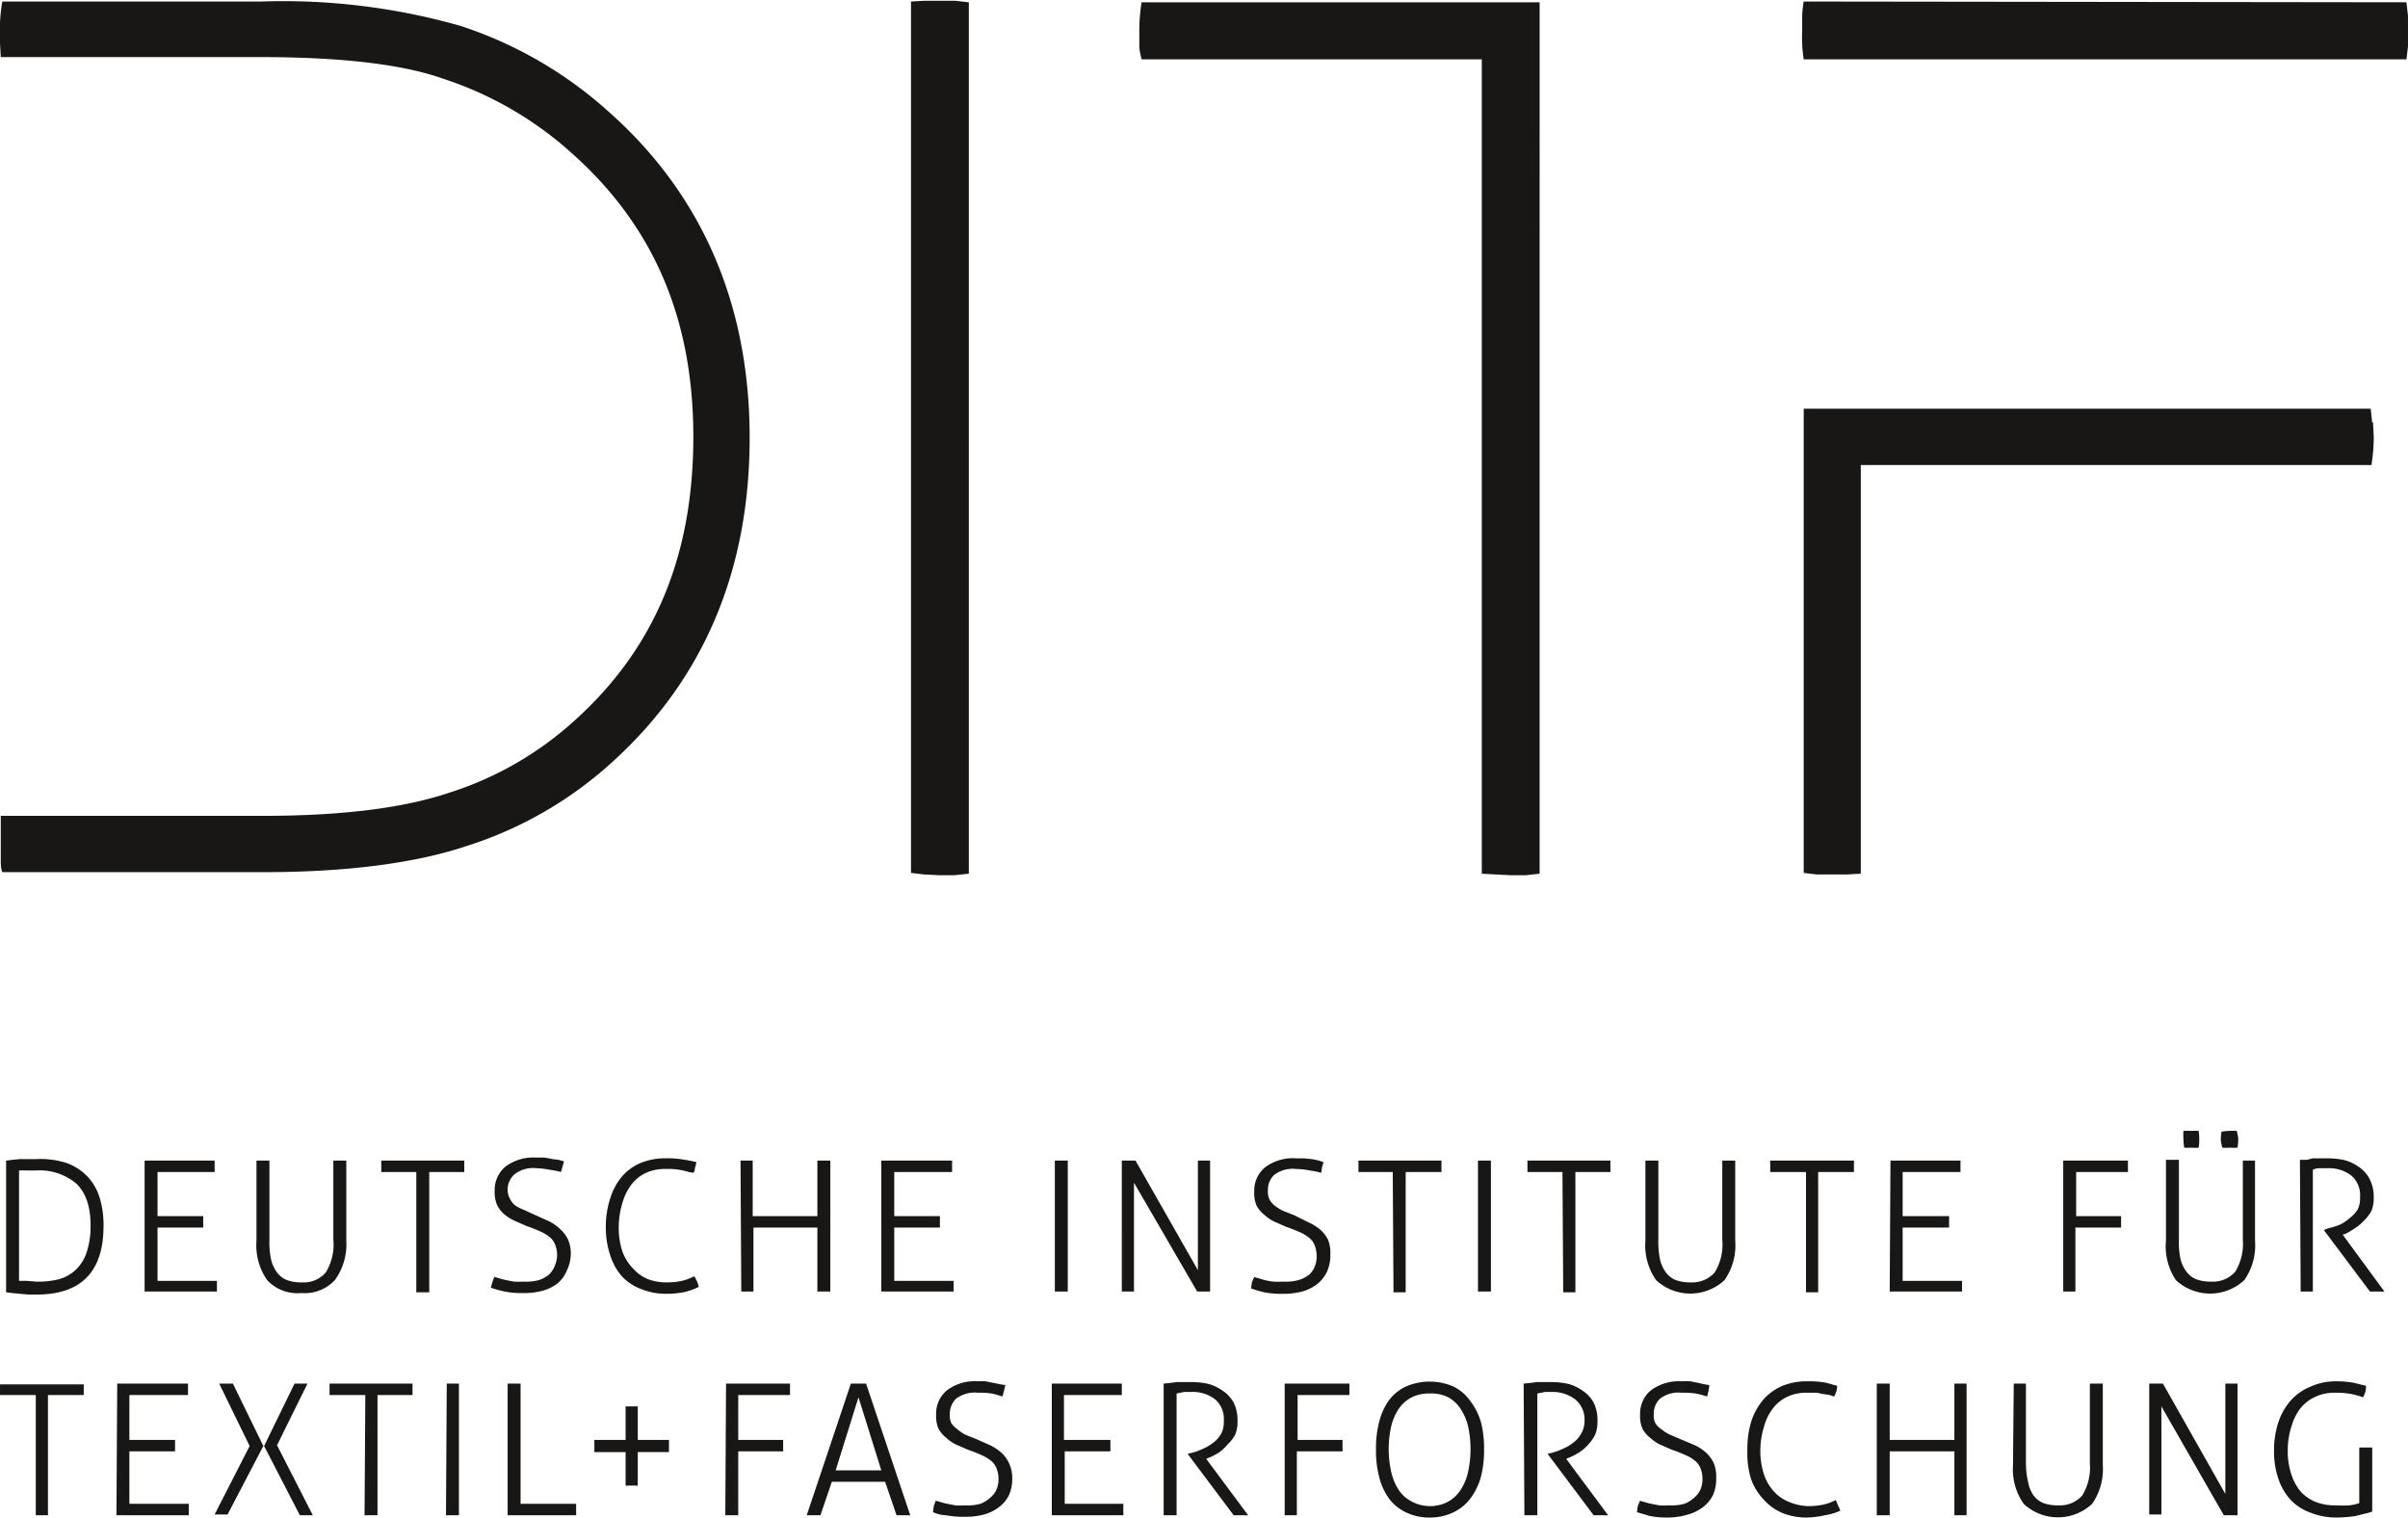 <?xml version="1.0"?>
<svg xmlns="http://www.w3.org/2000/svg" viewBox="0 0 316.4 199.4" width="960" height="605"><g data-name="Ebene 2"><path fill="#181716" d="M2.5 168.3h1l1.2.1a11.4 11.4 0 0 0 3-.3 5.3 5.3 0 0 0 2.3-1.3 5.6 5.6 0 0 0 1.4-2.3 11 11 0 0 0 .5-3.5q0-3.7-1.9-5.5a7.5 7.5 0 0 0-5.3-1.7H3.5a8.2 8.2 0 0 0-1 0ZM.8 152.5l.8-.1 1-.1h2.2a11.3 11.3 0 0 1 3.9.5 7.2 7.2 0 0 1 2.8 1.8 7 7 0 0 1 1.6 2.8 12.2 12.2 0 0 1 .5 3.7q0 9-8.8 9H3.7l-1.1-.1-1-.1-.8-.1Zm18.2 0h9.2a2.6 2.6 0 0 1 0 .3v.8a3 3 0 0 1 0 .4h-7.5v5.8h6a3 3 0 0 1 0 .4v.8a2.6 2.6 0 0 1 0 .3h-6v7h7.8v1.4H19Zm14.7 0h1.7v10.4a11 11 0 0 0 .2 2.5 4.5 4.5 0 0 0 .8 1.8 3 3 0 0 0 1.3 1 5.4 5.4 0 0 0 2 .3 3.8 3.8 0 0 0 3.1-1.3 7 7 0 0 0 1-4.3v-10.4h1.7V163a8 8 0 0 1-1.5 5.2 5.4 5.4 0 0 1-4.4 1.7 5.4 5.4 0 0 1-4.5-1.7 8 8 0 0 1-1.4-5.2Zm21 1.5h-4.6a3 3 0 0 1 0-.3v-.8a2.6 2.6 0 0 1 0-.4H61a2.7 2.7 0 0 1 0 .3v.8a3 3 0 0 1 0 .4h-4.6v15.8h-1.7ZM65 167.8l.7.2a8.1 8.1 0 0 0 .8.2l1 .2a11.5 11.5 0 0 0 1.3 0 6.2 6.2 0 0 0 2-.2 4 4 0 0 0 1.3-.7 3 3 0 0 0 .8-1.2 3.6 3.6 0 0 0 .3-1.3 3.7 3.7 0 0 0-.2-1.3 2.5 2.5 0 0 0-.6-1 5.2 5.2 0 0 0-1.2-.8 21 21 0 0 0-2-.8l-1.6-.7a6 6 0 0 1-1.4-.9 3.8 3.8 0 0 1-.9-1.2 4.2 4.2 0 0 1-.3-1.8 4 4 0 0 1 1.4-3.2 6.1 6.1 0 0 1 4-1.2h1.2l1 .2.8.1.7.2a6.8 6.8 0 0 1-.2.7 5.2 5.2 0 0 1-.2.7 11.5 11.5 0 0 0-1.5-.3 10 10 0 0 0-1.7-.2 4 4 0 0 0-2.9.8 2.7 2.7 0 0 0-.9 2.1 2.3 2.3 0 0 0 .3 1.1 2.6 2.6 0 0 0 .7.9 6 6 0 0 0 1.2.6l1.3.6 2 .9a6 6 0 0 1 1.4 1 4.3 4.3 0 0 1 1 1.3 4.5 4.5 0 0 1 .4 2 5.2 5.2 0 0 1-.5 2.1 4.4 4.4 0 0 1-1.2 1.7 5.6 5.6 0 0 1-2 1 9.3 9.3 0 0 1-2.7.3 11 11 0 0 1-2.3-.2 15.8 15.8 0 0 1-1.8-.5 4.2 4.2 0 0 1 .2-.7 4.4 4.4 0 0 1 .3-.8m26.3.1.3.6a3.5 3.5 0 0 1 .2.7 8.4 8.4 0 0 1-2 .7 12 12 0 0 1-2.3.2 8.7 8.7 0 0 1-3.2-.6 6.8 6.8 0 0 1-2.5-1.6 7.7 7.7 0 0 1-1.6-2.8 11.3 11.3 0 0 1-.6-3.7 12 12 0 0 1 .6-3.9 8.2 8.2 0 0 1 1.6-2.9 6.7 6.7 0 0 1 2.4-1.7 8.5 8.5 0 0 1 3.3-.6 12 12 0 0 1 2.5.2 14.7 14.7 0 0 1 1.5.3 5.2 5.2 0 0 1-.2.8c0 .1 0 .4-.2.6l-.6-.1a8.9 8.9 0 0 0-3-.4 6 6 0 0 0-2.6.5 5.2 5.2 0 0 0-1.9 1.5 7.2 7.2 0 0 0-1.2 2.4 11 11 0 0 0-.5 3.3 9.7 9.7 0 0 0 .5 3.2 6.3 6.3 0 0 0 1.4 2.2 5.3 5.3 0 0 0 2 1.4 6.8 6.8 0 0 0 2.4.4 9.2 9.2 0 0 0 2-.2 6.6 6.6 0 0 0 1.6-.6m6.1-15.2h1.6v7.3h8.5v-7.3h1.7v17.2a2.8 2.8 0 0 1-.4 0h-1.3v-8.4H99v8.4h-1.6Zm18.5 0h9.3a2.6 2.6 0 0 1 0 .3v.8a3 3 0 0 1 0 .4h-7.6v5.8h6a3 3 0 0 1 0 .4v.8a2.6 2.6 0 0 1 0 .3h-6v7h7.8v1.4h-9.5Zm22.8 0h1.7v17.2h-1.7Zm8.8 0a4 4 0 0 1 .4 0h1.4l8.2 14.4v-14.4h1.6v17.2a3.3 3.3 0 0 1-.4 0h-1.3l-8.3-14.3v14.3h-1.6Zm17.4 15.3.7.2a9 9 0 0 0 1.8.4 11.5 11.5 0 0 0 1.3 0 6.1 6.1 0 0 0 2-.2 4 4 0 0 0 1.4-.7 2.8 2.8 0 0 0 .8-1.2 3.5 3.5 0 0 0 .2-1.3 3.7 3.7 0 0 0-.2-1.2 2.4 2.4 0 0 0-.6-1 5.2 5.2 0 0 0-1.2-.8 21.3 21.3 0 0 0-2-.8l-1.6-.7a6 6 0 0 1-1.3-.9 3.8 3.8 0 0 1-1-1.2 4.3 4.3 0 0 1-.3-1.8 4 4 0 0 1 1.4-3.2 6.1 6.1 0 0 1 4.1-1.2h1l1 .1a8.7 8.7 0 0 1 1 .2l.6.2a6.8 6.8 0 0 1-.2.7 5.2 5.2 0 0 1-.1.7 11 11 0 0 0-1.5-.3 9.8 9.8 0 0 0-1.8-.2 4 4 0 0 0-2.9.8 2.7 2.7 0 0 0-.8 2 2.4 2.4 0 0 0 .2 1.2 2.8 2.8 0 0 0 .8.9 6 6 0 0 0 1 .6l1.5.6 1.8.9a6.2 6.2 0 0 1 1.6 1 4.4 4.4 0 0 1 1 1.3 4.5 4.5 0 0 1 .3 1.9 5.2 5.2 0 0 1-.4 2.2 4.5 4.5 0 0 1-1.3 1.7 5.7 5.7 0 0 1-2 1 9.3 9.3 0 0 1-2.6.3 11.1 11.1 0 0 1-2.4-.2 15.8 15.8 0 0 1-1.7-.5 5.3 5.3 0 0 1 .1-.8 7.2 7.2 0 0 1 .3-.7M183 154h-4.5a3 3 0 0 1 0-.3v-.8a2.6 2.6 0 0 1 0-.4h10.9a1.6 1.6 0 0 1 0 .3v.8a1.9 1.9 0 0 1 0 .4h-4.7v15.8h-1.6Zm11.2-1.5h1.7v17.2h-1.7Zm11.1 1.5h-4.6v-1.5h10.9a2.7 2.7 0 0 1 0 .3v.8a3 3 0 0 1 0 .4H207v15.8h-1.6Zm10.9-1.5h1.7v10.4a11.5 11.5 0 0 0 .2 2.5 4.6 4.6 0 0 0 .8 1.8 3 3 0 0 0 1.3 1 5.4 5.4 0 0 0 2 .3 3.9 3.9 0 0 0 3.1-1.3 7 7 0 0 0 1-4.3v-10.4h1.7V163a8 8 0 0 1-1.4 5.2 6.6 6.6 0 0 1-9 0 8 8 0 0 1-1.4-5.2Zm21.1 1.5h-4.7a3 3 0 0 1 0-.3v-.8a2.6 2.6 0 0 1 0-.4h11a2.7 2.7 0 0 1 0 .3v.8a3 3 0 0 1 0 .4h-4.7v15.8h-1.6Zm11.1-1.5h9.2v1.5H250v5.8h6.1a3.3 3.3 0 0 1 0 .4v.8a2.9 2.9 0 0 1 0 .3H250v7h7.8a3 3 0 0 1 0 .3v.7a2.6 2.6 0 0 1 0 .4h-9.5Zm22.7 0h8.5a1.7 1.7 0 0 1 0 .3v.8a1.9 1.9 0 0 1 0 .4h-6.8v5.8h5.9a3.3 3.3 0 0 1 0 .4v.8a2.9 2.9 0 0 1 0 .3h-6v8.4h-1.3a2.6 2.6 0 0 1-.3 0Zm20.9-1.7a7.4 7.4 0 0 1-.2-1 7.8 7.8 0 0 1 .1-1.1 6.3 6.3 0 0 1 1-.1 7.8 7.8 0 0 1 1 0 7.8 7.8 0 0 1 .2 1 7.6 7.6 0 0 1-.1 1.2 7.5 7.5 0 0 1-1 0 6.5 6.5 0 0 1-1 0m-5 0a7.4 7.4 0 0 1-.1-1 7.8 7.8 0 0 1 0-1.2 7.4 7.4 0 0 1 1 0 6.8 6.8 0 0 1 1 0 8.1 8.1 0 0 1 0 2.2 6.8 6.8 0 0 1-1 0 7.5 7.5 0 0 1-1 0m-2.3 1.6h1.7v10.4a11 11 0 0 0 .2 2.6 4.5 4.5 0 0 0 .8 1.7 2.9 2.9 0 0 0 1.3 1 5.3 5.3 0 0 0 1.9.3 3.9 3.9 0 0 0 3.2-1.3 7 7 0 0 0 1-4.2v-10.4h1.6V163a8 8 0 0 1-1.4 5.2 6.6 6.6 0 0 1-9 0 8 8 0 0 1-1.3-5.2Zm17.6 0h.9l.8-.2h1.8a10.8 10.8 0 0 1 2.2.2 5.8 5.8 0 0 1 2 .9 4.4 4.4 0 0 1 1.4 1.5 5.2 5.2 0 0 1 .6 2.6 4.3 4.3 0 0 1-.3 1.7 5.1 5.1 0 0 1-1 1.3 5.8 5.8 0 0 1-1.2 1 8.2 8.2 0 0 1-1.4.8h-.2l5.5 7.5a2.6 2.6 0 0 1-.5 0h-1a2.6 2.6 0 0 1-.4 0l-6-8v-.1l.5-.2a9.7 9.7 0 0 0 1.6-.5 6 6 0 0 0 1.3-.9 4 4 0 0 0 1-1.1 3.3 3.3 0 0 0 .3-1.6 3.4 3.4 0 0 0-1.1-2.8 4.8 4.8 0 0 0-3.1-1h-1c-.2 0-.6 0-1 .2v16h-1.6ZM4.7 183.3H0a2.6 2.6 0 0 1 0-.3v-.8a2.6 2.6 0 0 1 0-.3h11a2.7 2.7 0 0 1 0 .3v.8a3 3 0 0 1 0 .3H6.3v15.8H4.7Zm10.7-1.5h9.3a3 3 0 0 1 0 .4v.8a3 3 0 0 1 0 .3H17v5.9h6v1.5h-6v6.9h7.8a3 3 0 0 1 0 .3v.8a3 3 0 0 1 0 .4h-9.5Zm19.3 8.2 4-8.2h1.7l-4 8.1 4.7 9.2h-1.7Zm-4.8 9a2 2 0 0 1-.4 0h-1.3l4.6-9-4-8.2h1.8l4 8.2ZM48 183.3h-4.7v-1.5h10.9a2.5 2.5 0 0 1 0 .4v.7a2.8 2.8 0 0 1 0 .4h-4.6v15.8h-1.4a2.8 2.8 0 0 1-.3 0Zm10.7-1.5h1.6v17.3H59a2.8 2.8 0 0 1-.4 0Zm8 0h1.7v15.8h7.3a3.3 3.3 0 0 1 0 .3v.8a2.9 2.9 0 0 1 0 .4h-9Zm28.7 0h8.4a3 3 0 0 1 0 .4v.8a3 3 0 0 1 0 .3H97v5.9h5.9a2.8 2.8 0 0 1 0 .3v.8a2.8 2.8 0 0 1 0 .4H97v8.4h-1.7Zm20.4 11.4-3-9.6-3 9.6Zm-4-11.4h2l5.8 17.3a3 3 0 0 1-.4 0h-1.4l-1.5-4.4h-7l-1.5 4.4h-1.4a2.8 2.8 0 0 1-.4 0Zm11.2 15.4.7.2a7.1 7.1 0 0 0 .8.2l1 .2a9.6 9.6 0 0 0 1.3 0 6.4 6.4 0 0 0 2-.2 3.9 3.9 0 0 0 1.3-.8 2.9 2.9 0 0 0 .8-1 3.5 3.5 0 0 0 .3-1.5 3.8 3.8 0 0 0-.2-1.2 2.5 2.5 0 0 0-.6-1 5 5 0 0 0-1.2-.8 18.9 18.9 0 0 0-2-.8l-1.6-.7a5.5 5.5 0 0 1-1.3-.9 3.9 3.9 0 0 1-1-1.2 4.3 4.3 0 0 1-.3-1.8 4 4 0 0 1 1.4-3.2 6.1 6.1 0 0 1 4.1-1.2 9.6 9.6 0 0 1 1 0l1 .2 1 .2.6.1-.2.8a5 5 0 0 1-.2.7 10.7 10.7 0 0 0-1.4-.4 10.9 10.9 0 0 0-1.8-.1 4.1 4.1 0 0 0-2.9.8 2.8 2.8 0 0 0-.8 2 2.4 2.4 0 0 0 .2 1.2 3 3 0 0 0 .8.8 5.8 5.8 0 0 0 1 .7l1.5.6 1.8.8a6.7 6.7 0 0 1 1.5 1 4.3 4.3 0 0 1 1 1.4 4.4 4.4 0 0 1 .4 1.8 5.4 5.4 0 0 1-.4 2.3 4.5 4.5 0 0 1-1.3 1.6 5.7 5.7 0 0 1-2 1 9.4 9.4 0 0 1-2.6.3 11.9 11.9 0 0 1-2.4-.2c-.6 0-1.2-.2-1.7-.4a7 7 0 0 1 .1-.8 7.4 7.4 0 0 1 .3-.8m15.2-15.3h9.2a3 3 0 0 1 0 .4v.8a3 3 0 0 1 0 .3h-7.6v5.9h6.1v1.5h-6v6.9h7.7a2.8 2.8 0 0 1 0 .3v.8a2.8 2.8 0 0 1 0 .4h-9.4Zm14.7 0 1-.1.7-.1h1.8a10.7 10.7 0 0 1 2.2.2 5.8 5.8 0 0 1 2 .9 4.5 4.5 0 0 1 1.5 1.6 5.2 5.2 0 0 1 .5 2.5 4.1 4.1 0 0 1-.3 1.7 5.2 5.2 0 0 1-1 1.3 5.8 5.8 0 0 1-1.2 1.1 9 9 0 0 1-1.4.7l-.2.1 5.5 7.4a2.6 2.6 0 0 1-.5 0h-1a2.6 2.6 0 0 1-.4 0l-6-8v-.1l.5-.1a9.1 9.1 0 0 0 1.6-.6 5.7 5.7 0 0 0 1.3-.8 3.8 3.8 0 0 0 1-1.2 3.3 3.3 0 0 0 .3-1.6 3.4 3.4 0 0 0-1.1-2.8 4.8 4.8 0 0 0-3.2-1h-.9l-1 .2v16h-1.7Zm15.9 0h8.5a3.3 3.3 0 0 1 0 .4 2.8 2.8 0 0 1 0 .4 3 3 0 0 1 0 .4 3.3 3.3 0 0 1 0 .3h-6.8v5.9h5.9a3 3 0 0 1 0 .3v.8a3 3 0 0 1 0 .4h-6v8.4h-1.3a2.8 2.8 0 0 1-.3 0Zm19.1 16.1a5 5 0 0 0 2.4-.6 4.6 4.6 0 0 0 1.6-1.5 7 7 0 0 0 1-2.4 14.2 14.2 0 0 0 0-6 7 7 0 0 0-1-2.3 4.6 4.6 0 0 0-1.6-1.5 5 5 0 0 0-2.4-.5 5.1 5.1 0 0 0-2.4.5 4.6 4.6 0 0 0-1.7 1.5 7.1 7.1 0 0 0-1 2.3 13.8 13.8 0 0 0 0 6 7.2 7.2 0 0 0 1 2.4 4.6 4.6 0 0 0 1.7 1.5 5.1 5.1 0 0 0 2.4.6m0 1.5a7 7 0 0 1-3.2-.7 6 6 0 0 1-2.2-1.8 8.4 8.4 0 0 1-1.3-2.9 13.6 13.6 0 0 1-.4-3.6 13.4 13.4 0 0 1 .4-3.5 8.3 8.3 0 0 1 1.3-2.9 5.9 5.9 0 0 1 2.2-1.8 7.8 7.8 0 0 1 6.3 0 5.9 5.9 0 0 1 2.2 1.9 8.6 8.6 0 0 1 1.4 2.8 13.8 13.8 0 0 1 .4 3.5 14 14 0 0 1-.4 3.6 8.6 8.6 0 0 1-1.4 2.9 6 6 0 0 1-2.2 1.8 7 7 0 0 1-3.1.7m12.3-17.6 1-.1.7-.1h1.8a10.7 10.7 0 0 1 2.2.2 5.7 5.7 0 0 1 2 .9 4.4 4.4 0 0 1 1.5 1.6 5.2 5.2 0 0 1 .5 2.5 4.3 4.3 0 0 1-.3 1.7 5.5 5.5 0 0 1-.9 1.3 5.6 5.6 0 0 1-1.3 1.1 8.6 8.6 0 0 1-1.4.7l-.2.1 5.5 7.4a2.4 2.4 0 0 1-.5 0h-1a2.6 2.6 0 0 1-.4 0l-6-8v-.1l.5-.1a9 9 0 0 0 1.6-.6 5.6 5.6 0 0 0 1.3-.8 3.8 3.8 0 0 0 1-1.2 3.3 3.3 0 0 0 .4-1.6 3.4 3.4 0 0 0-1.2-2.8 4.8 4.8 0 0 0-3-1h-1l-1 .2v16h-1.7Zm15.3 15.4.7.2a6.8 6.8 0 0 0 .8.2l1 .2a9.7 9.7 0 0 0 1.3 0 6.5 6.5 0 0 0 2-.2 4 4 0 0 0 1.3-.8 3 3 0 0 0 .8-1 3.6 3.6 0 0 0 .3-1.5 3.8 3.8 0 0 0-.2-1.2 2.5 2.5 0 0 0-.6-1 5 5 0 0 0-1.2-.8 19.6 19.6 0 0 0-2-.8l-1.6-.7a5.7 5.7 0 0 1-1.3-.9 3.7 3.7 0 0 1-1-1.2 4.2 4.2 0 0 1-.3-1.8 4 4 0 0 1 1.4-3.2 6.2 6.2 0 0 1 4.1-1.2 9.7 9.7 0 0 1 1.1 0l1 .2.9.2.6.1a7.5 7.5 0 0 1-.3 1.5 11.3 11.3 0 0 0-1.5-.4 10.8 10.8 0 0 0-1.8-.1 4 4 0 0 0-2.9.8 2.7 2.7 0 0 0-.8 2 2.3 2.3 0 0 0 .2 1.2 2.8 2.8 0 0 0 .8.8 5.6 5.6 0 0 0 1.1.7l1.4.6 1.9.8a6.2 6.2 0 0 1 1.5 1 4.5 4.5 0 0 1 1 1.4 4.6 4.6 0 0 1 .3 1.9 5.2 5.2 0 0 1-.4 2.2 4.4 4.4 0 0 1-1.3 1.6 5.7 5.7 0 0 1-2 1 9.4 9.4 0 0 1-2.6.4 11.8 11.8 0 0 1-2.4-.2l-1.7-.5a7 7 0 0 1 .1-.8 5.6 5.6 0 0 1 .3-.7m25.7-.1a7.2 7.2 0 0 1 .3.7 3.4 3.4 0 0 1 .3.7 7.8 7.8 0 0 1-2 .6 12.2 12.2 0 0 1-2.4.3 8.4 8.4 0 0 1-3.2-.6 6.7 6.7 0 0 1-2.4-1.7 7.7 7.7 0 0 1-1.7-2.7 11.4 11.4 0 0 1-.5-3.8 12.3 12.3 0 0 1 .5-3.8 8.5 8.5 0 0 1 1.6-2.9 6.9 6.9 0 0 1 2.5-1.8 8.3 8.3 0 0 1 3.2-.6 12.6 12.6 0 0 1 2.6.2l1.4.4a3.8 3.8 0 0 1-.1.7 5.5 5.5 0 0 1-.3.7l-.6-.2a5.8 5.8 0 0 0-.7-.1l-1-.2h-1.2a6 6 0 0 0-2.6.5 5.2 5.2 0 0 0-1.9 1.5 6.8 6.8 0 0 0-1.2 2.4 10.9 10.9 0 0 0-.5 3.2 10 10 0 0 0 .5 3.2 6.3 6.3 0 0 0 1.4 2.3 5.3 5.3 0 0 0 2 1.3 6.8 6.8 0 0 0 2.4.5 9.2 9.2 0 0 0 2-.2 6.3 6.3 0 0 0 1.6-.6m5.4-15.3h1.7v7.4h8.5v-7.4h1.6v17.3h-1.6v-8.4h-8.5v8.4H247a2.8 2.8 0 0 1-.4 0Zm18 0h1.6v10.4a11 11 0 0 0 .3 2.6 4.4 4.4 0 0 0 .7 1.7 3 3 0 0 0 1.3 1 5.4 5.4 0 0 0 2 .3 3.9 3.9 0 0 0 3.1-1.3 7 7 0 0 0 1-4.2v-10.5h1.7v10.7a8 8 0 0 1-1.4 5.1 6.6 6.6 0 0 1-9 0 8 8 0 0 1-1.4-5.1Zm17.8 0h1.8l8.2 14.5v-14.5h1.6v17.3a3.3 3.3 0 0 1-.4 0h-1.4l-8.2-14.3V199h-1.6Zm27.6 8.4h1.7v8.4a4.7 4.7 0 0 1-1 .3l-1.2.3a17.5 17.5 0 0 1-2.6.2 9.1 9.1 0 0 1-3.2-.6 6.8 6.8 0 0 1-2.6-1.6 7.7 7.7 0 0 1-1.7-2.8 11 11 0 0 1-.6-3.8 11.5 11.5 0 0 1 .6-3.8 8.2 8.2 0 0 1 1.7-2.9 7.1 7.1 0 0 1 2.5-1.7 8 8 0 0 1 3.2-.7 12.7 12.7 0 0 1 2.5.2l1.6.4a5.9 5.9 0 0 1-.1.8 7 7 0 0 1-.3.7 11.7 11.7 0 0 0-1.4-.4 10 10 0 0 0-2.2-.2 6 6 0 0 0-2.6.5 5.5 5.5 0 0 0-2 1.5 7 7 0 0 0-1.2 2.4 10 10 0 0 0-.5 3.2 9.4 9.4 0 0 0 .5 3.2 6.5 6.5 0 0 0 1.3 2.3 5.5 5.5 0 0 0 2 1.3 7 7 0 0 0 2.5.4 18 18 0 0 0 1.8 0 5.8 5.8 0 0 0 1.3-.3Zm1.7-134.6-.2-1.9H237v61l1.7.2h4l1.8-.1V61.1h67.1a23 23 0 0 0 .3-3.7l-.1-2M127.3.3l-1.8-.2h-4l-1.8.1v114.5l1.7.2 2 .1h2l1.9-.2ZM80 14.7A54.1 54.1 0 0 0 60.5 3.4 85.2 85.2 0 0 0 34.3.2H.3A24.7 24.7 0 0 0 0 5.7l.1 1.8h34c10.5 0 18.6.9 24 2.8a47 47 0 0 1 17 9.8c10.8 9.6 16 21.8 16 37.3s-5 27.6-15.3 37a44.4 44.4 0 0 1-16.9 9.8c-6 2-14.1 3-24.4 3H.1v5.6c0 .7 0 1.3.2 1.8h34.3c11 0 20-1.2 26.6-3.4a51.5 51.5 0 0 0 19.5-11.3c11.8-10.8 17.8-25 17.8-42.4S92.3 25.6 80 14.7M150 .3a23 23 0 0 0-.3 3.7v2c0 .7.2 1.3.3 1.8h44.7v107l1.8.1 2 .1h2l1.8-.2V.3Zm166.2 0 .2 1.8v4l-.2 1.7H237a19 19 0 0 1-.2-3.8V2a14.9 14.9 0 0 1 .2-1.8Zm-234 190.5h-4.1a1.7 1.7 0 0 1 0-.4v-.8a1.7 1.7 0 0 1 0-.4h4.1v-4.4h1.6v4.4h4.1v1.6h-4.1v4.4a1.5 1.5 0 0 1-.4 0h-.8a1.3 1.3 0 0 1-.4 0Z" data-name="Ebene 1"/></g></svg>
